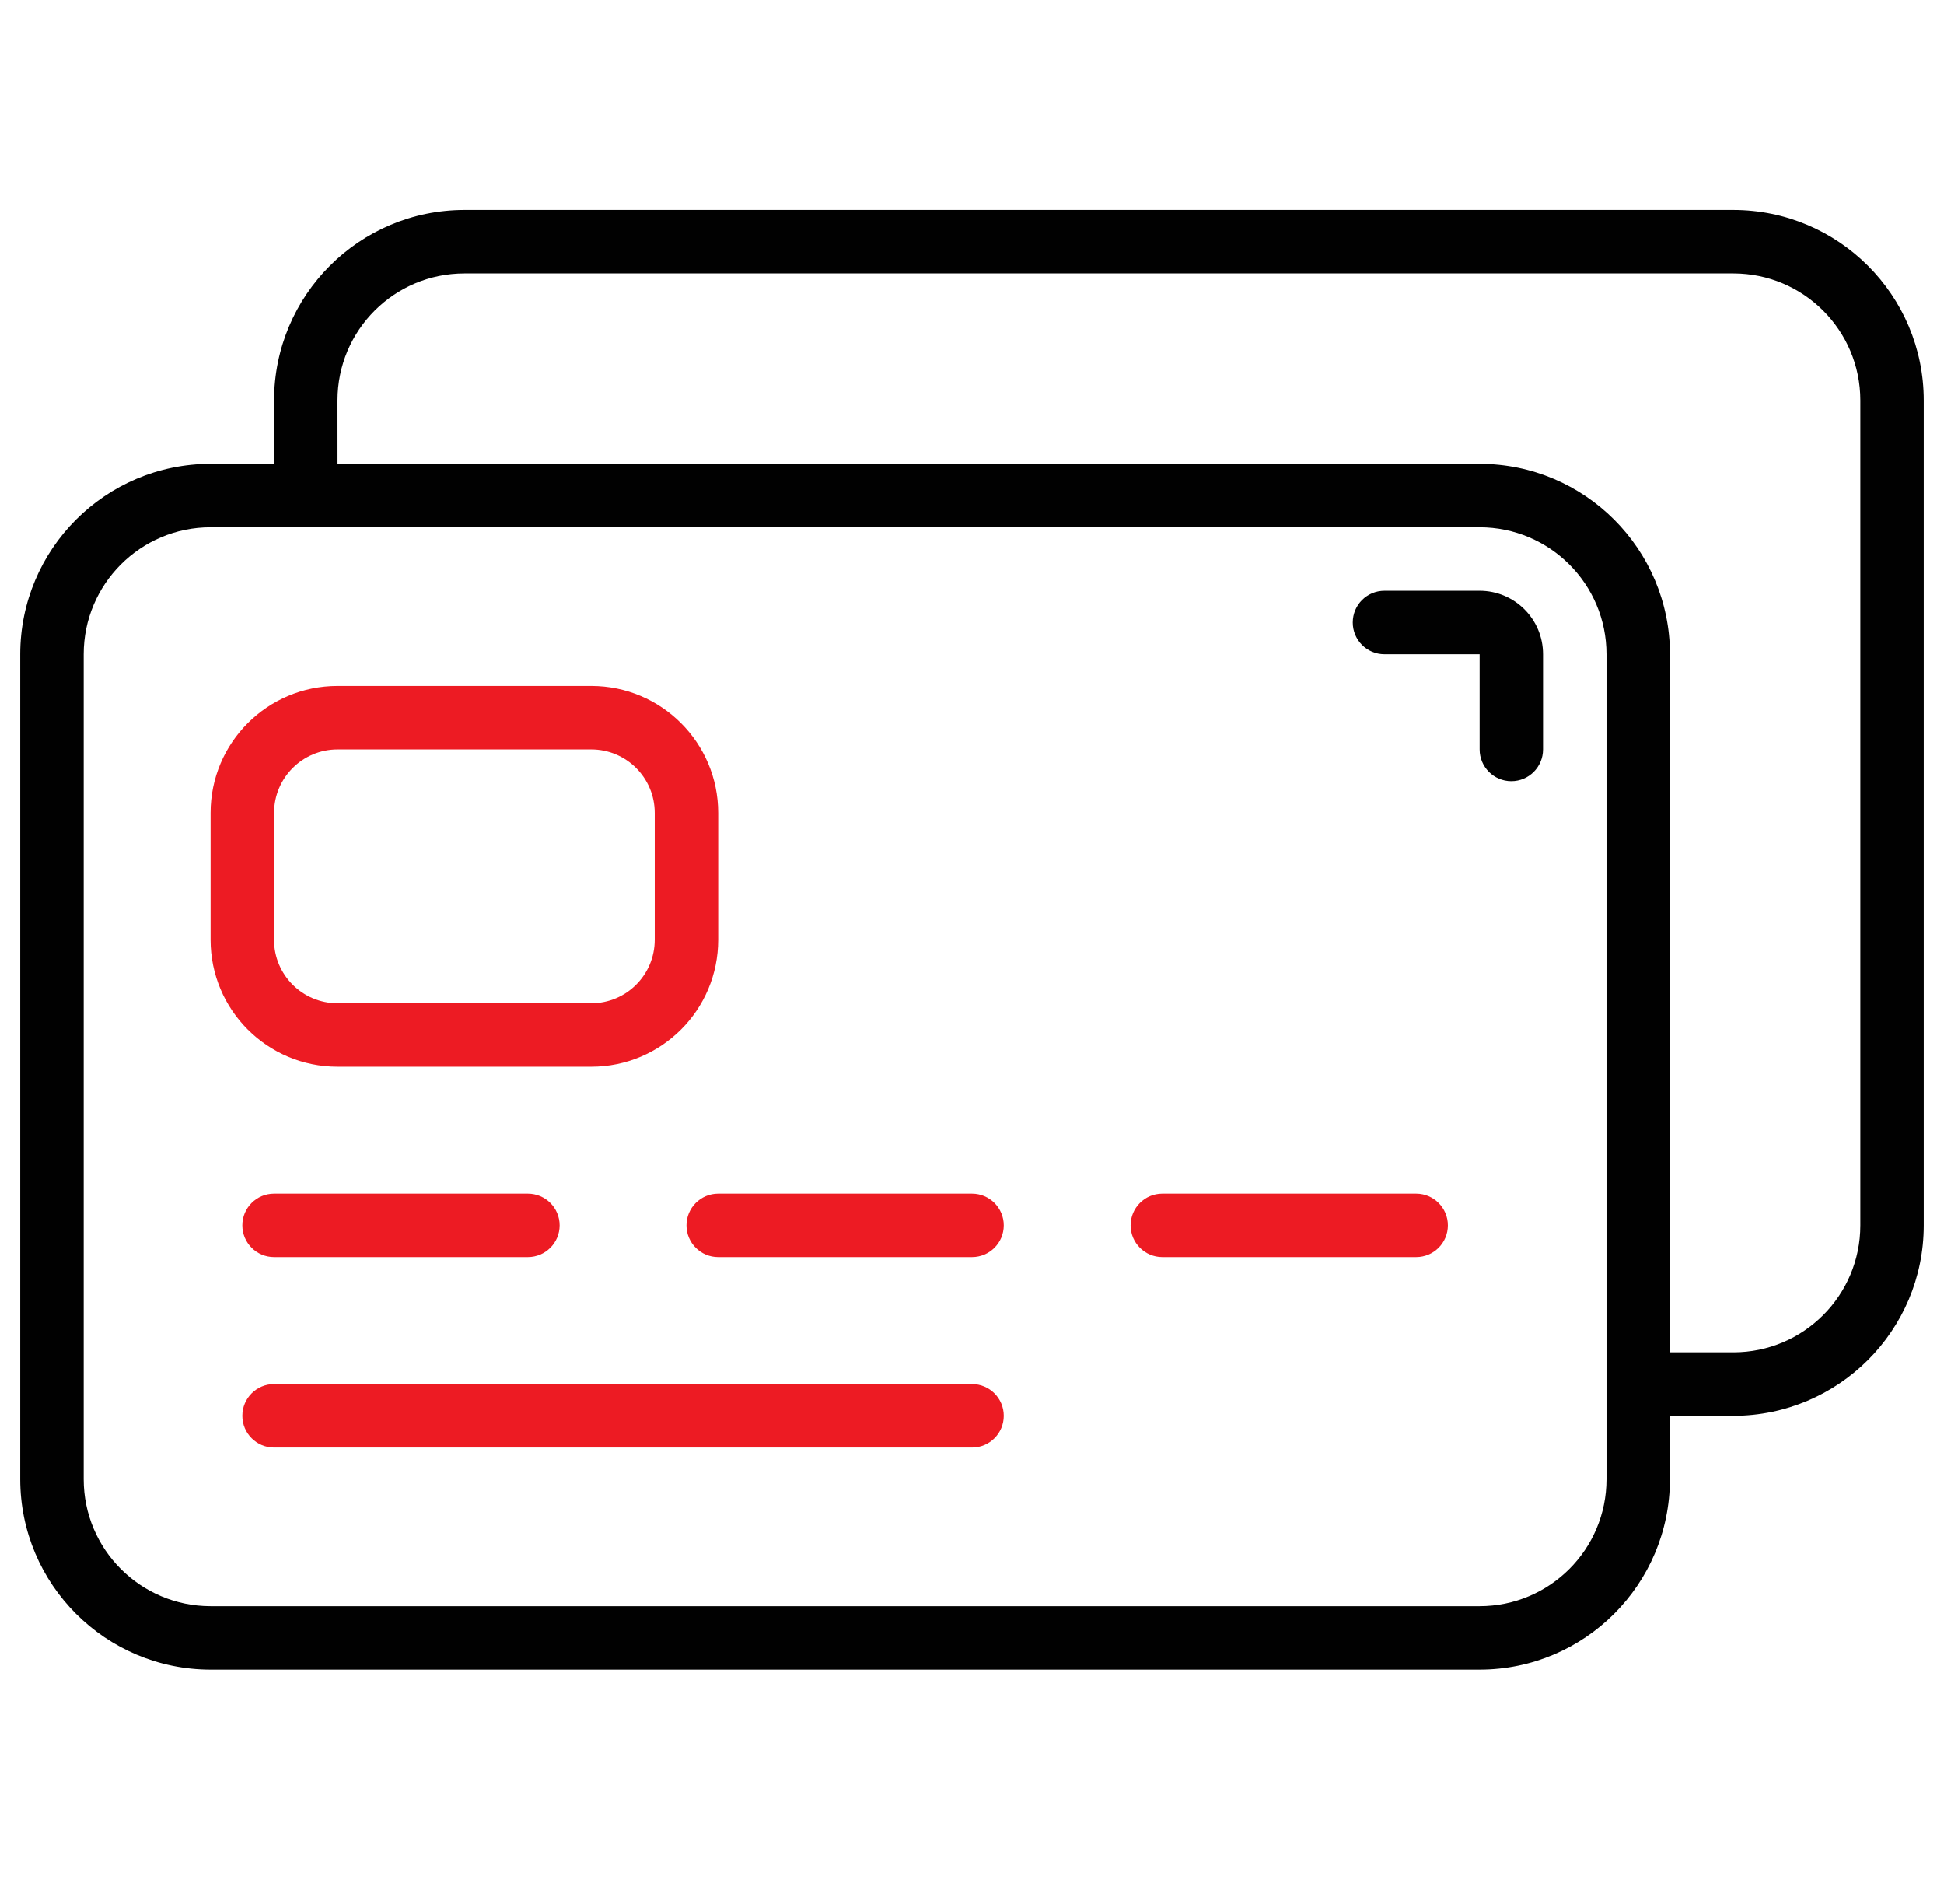 <svg width="48" height="47" viewBox="0 0 48 47" fill="none" xmlns="http://www.w3.org/2000/svg">
<path d="M5.2 41.216H36.533C39.128 41.213 41.23 39.111 41.233 36.516V34.95H42.8C45.395 34.947 47.499 32.845 47.5 30.25V9.883C47.499 7.288 45.395 5.185 42.8 5.183H11.467C8.872 5.185 6.77 7.288 6.767 9.883V11.45H5.2C2.605 11.452 0.502 13.555 0.5 16.15V36.516C0.502 39.11 2.605 41.213 5.2 41.216ZM8.333 9.883C8.333 8.153 9.736 6.75 11.466 6.75H42.8C44.53 6.75 45.934 8.153 45.934 9.883V30.249C45.934 31.979 44.531 33.383 42.8 33.383H41.234V16.15C41.231 13.555 39.129 11.452 36.534 11.45H8.334L8.333 9.883ZM2.067 16.15C2.067 14.42 3.47 13.016 5.2 13.016H36.533C38.263 13.016 39.667 14.419 39.667 16.15V36.516C39.667 38.246 38.264 39.65 36.533 39.65H5.2C3.47 39.65 2.067 38.247 2.067 36.516V16.15Z" fill="#010101"/>
<path d="M34.184 16.15H36.534V18.5C36.534 18.933 36.885 19.284 37.317 19.284C37.751 19.284 38.1 18.932 38.1 18.5V16.15C38.1 15.285 37.4 14.583 36.534 14.583H34.184C33.75 14.583 33.401 14.933 33.401 15.366C33.4 15.798 33.75 16.15 34.184 16.15Z" fill="#010101"/>
<path d="M8.333 26.332H14.6C16.33 26.332 17.733 24.93 17.733 23.2V20.067C17.733 18.337 16.33 16.933 14.6 16.933H8.333C6.603 16.933 5.2 18.336 5.2 20.067V23.2C5.2 24.93 6.603 26.332 8.333 26.332ZM6.767 20.067C6.767 19.202 7.469 18.5 8.334 18.5H14.6C15.465 18.5 16.166 19.202 16.166 20.067V23.2C16.166 24.065 15.465 24.766 14.6 24.766H8.333C7.468 24.766 6.766 24.065 6.766 23.2V20.067H6.767Z" fill="#ED1B23"/>
<path d="M6.767 31.032H13.034C13.467 31.032 13.818 30.681 13.818 30.249C13.818 29.817 13.467 29.466 13.034 29.466H6.767C6.334 29.466 5.984 29.817 5.984 30.249C5.984 30.681 6.334 31.032 6.767 31.032Z" fill="#ED1B23"/>
<path d="M28.699 31.032H34.967C35.399 31.032 35.75 30.681 35.75 30.249C35.75 29.817 35.398 29.466 34.967 29.466H28.699C28.267 29.466 27.916 29.817 27.916 30.249C27.916 30.681 28.268 31.032 28.699 31.032Z" fill="#ED1B23"/>
<path d="M16.95 30.249C16.95 30.682 17.301 31.032 17.733 31.032H24C24.433 31.032 24.784 30.681 24.784 30.249C24.784 29.817 24.432 29.466 24 29.466H17.734C17.301 29.466 16.95 29.816 16.95 30.249Z" fill="#ED1B23"/>
<path d="M24 34.166H6.767C6.334 34.166 5.984 34.517 5.984 34.95C5.984 35.382 6.335 35.733 6.767 35.733H24C24.433 35.733 24.784 35.382 24.784 34.95C24.784 34.517 24.432 34.166 24 34.166Z" fill="#ED1B23"/>
</svg>
